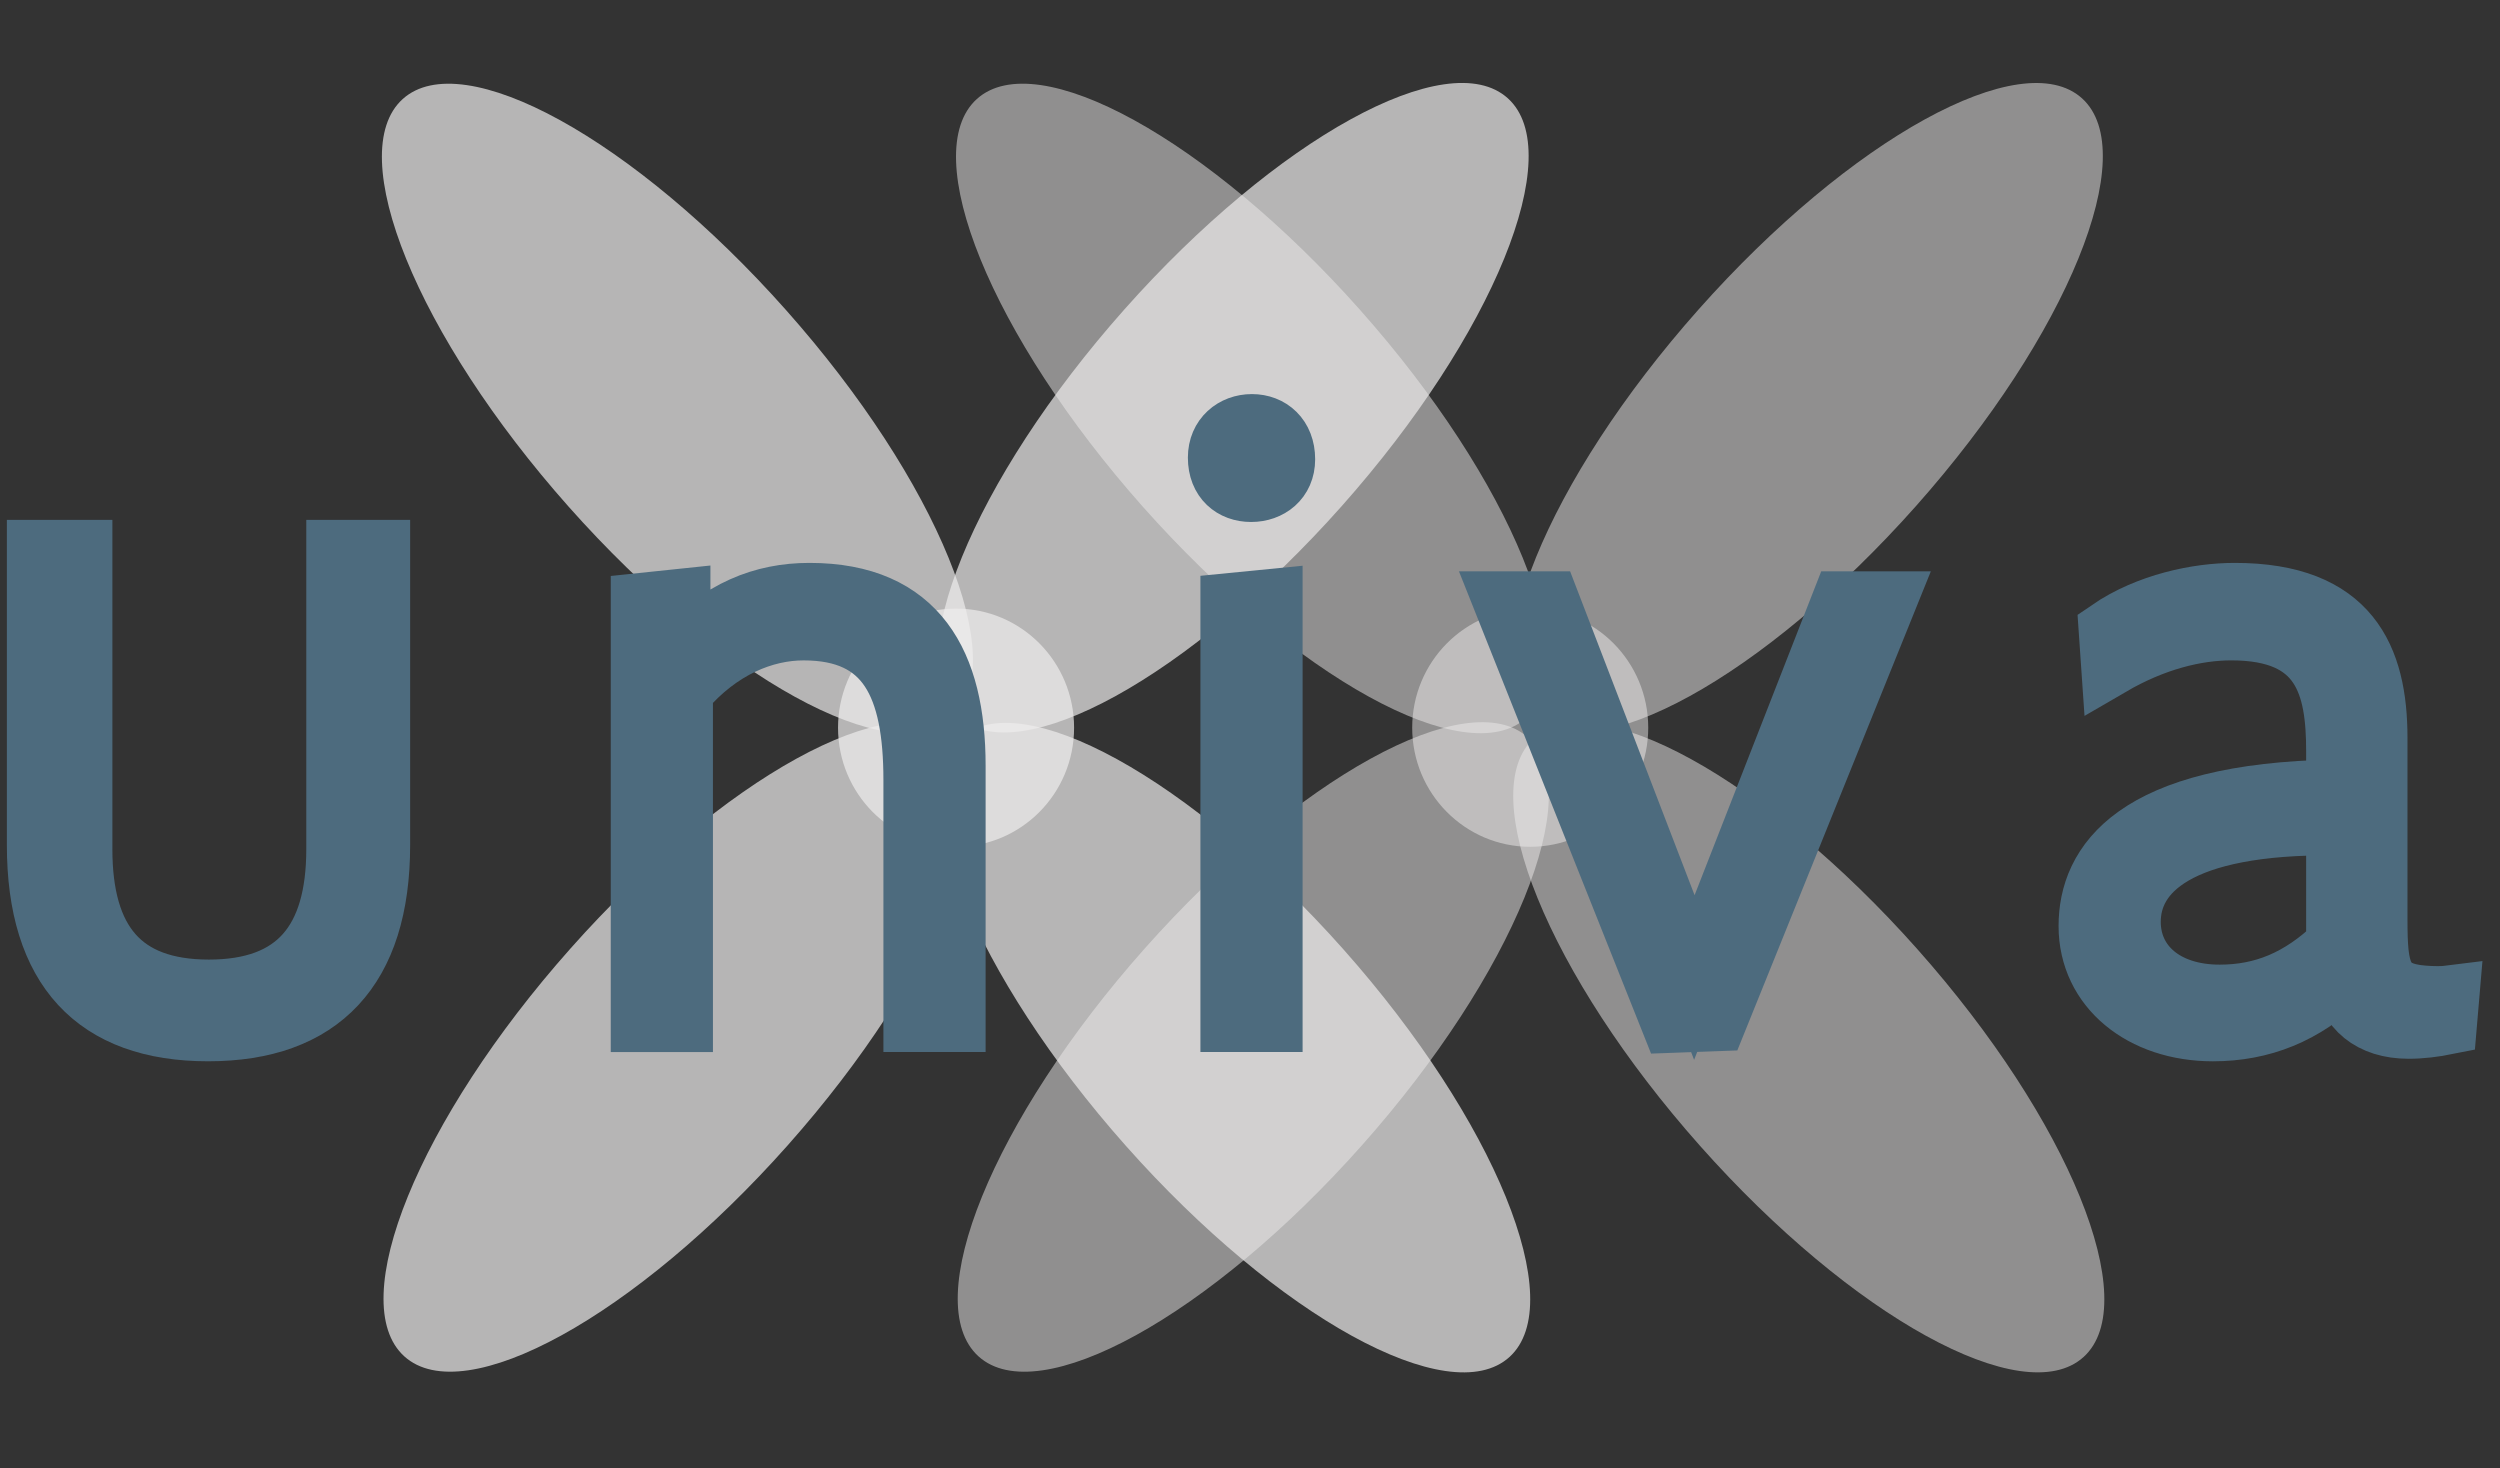 <svg width="126" height="74" viewBox="0 0 126 74" fill="none" xmlns="http://www.w3.org/2000/svg">
<rect x="0" y="0" width="126" height="74" fill="#333333" stroke="none"/>
<path d="M47.989 36.182C51.015 33.446 47.269 24.246 39.621 15.633C31.974 7.02 23.322 2.256 20.296 4.992C17.27 7.728 21.016 16.928 28.663 25.541C36.311 34.154 44.963 38.918 47.989 36.182Z" fill="#EFEDED" fill-opacity="0.7"/>
<path d="M67.627 25.503C75.275 16.89 79.021 7.69 75.995 4.954C72.969 2.218 64.317 6.982 56.669 15.595C49.022 24.208 45.275 33.408 48.301 36.144C51.327 38.88 59.98 34.115 67.627 25.503Z" fill="#EFEDED" fill-opacity="0.7"/>
<path d="M39.704 57.72C47.352 49.107 51.098 39.907 48.072 37.171C45.046 34.435 36.394 39.199 28.746 47.812C21.099 56.425 17.352 65.625 20.378 68.361C23.404 71.097 32.057 66.333 39.704 57.72Z" fill="#EFEDED" fill-opacity="0.7"/>
<path d="M76.074 68.396C79.1 65.66 75.354 56.46 67.707 47.847C60.059 39.234 51.407 34.47 48.38 37.206C45.355 39.942 49.101 49.142 56.748 57.755C64.396 66.368 73.048 71.132 76.074 68.396Z" fill="#EFEDED" fill-opacity="0.7"/>
<path d="M48.185 42.678C51.471 42.678 54.134 39.991 54.134 36.676C54.134 33.361 51.471 30.673 48.185 30.673C44.9 30.673 42.237 33.361 42.237 36.676C42.237 39.991 44.9 42.678 48.185 42.678Z" fill="#EFEDED" fill-opacity="0.7"/>
<path d="M76.926 36.181C79.952 33.445 76.206 24.245 68.558 15.632C60.911 7.019 52.258 2.255 49.232 4.991C46.206 7.727 49.953 16.927 57.6 25.54C65.247 34.153 73.9 38.917 76.926 36.181Z" fill="#EFEDED" fill-opacity="0.5"/>
<path d="M96.566 25.505C104.213 16.892 107.96 7.692 104.934 4.956C101.908 2.22 93.255 6.984 85.608 15.597C77.96 24.21 74.214 33.41 77.24 36.146C80.266 38.882 88.919 34.118 96.566 25.505Z" fill="#EFEDED" fill-opacity="0.5"/>
<path d="M68.644 57.721C76.292 49.108 80.038 39.908 77.012 37.172C73.986 34.436 65.334 39.2 57.686 47.813C50.039 56.426 46.292 65.626 49.318 68.362C52.344 71.098 60.997 66.334 68.644 57.721Z" fill="#EFEDED" fill-opacity="0.5"/>
<path d="M105.01 68.395C108.036 65.659 104.289 56.459 96.642 47.846C88.994 39.233 80.342 34.468 77.316 37.204C74.29 39.94 78.036 49.14 85.684 57.753C93.331 66.366 101.984 71.13 105.01 68.395Z" fill="#EFEDED" fill-opacity="0.5"/>
<path d="M77.123 42.678C80.408 42.678 83.071 39.991 83.071 36.676C83.071 33.361 80.408 30.673 77.123 30.673C73.838 30.673 71.175 33.361 71.175 36.676C71.175 39.991 73.838 42.678 77.123 42.678Z" fill="#EFEDED" fill-opacity="0.5"/>
<path d="M19.171 42.589C19.171 48.842 16.178 51.989 10.488 51.989C4.797 51.989 1.846 48.842 1.846 42.589V27.7H4.164V42.801C4.164 47.438 6.145 49.863 10.529 49.863C14.913 49.863 16.937 47.438 16.937 42.801V27.7H19.171V42.589Z" fill="#4D6B7E" stroke="#4D6B7E" stroke-width="3" stroke-miterlimit="10"/>
<path d="M32.282 30.38L34.305 30.168V32.89C36.286 30.72 38.437 29.87 40.797 29.87C46.277 29.87 48.175 33.443 48.175 38.59V51.522H46.024V39.313C46.024 34.592 44.718 31.784 40.502 31.784C38.52 31.784 36.286 32.678 34.432 34.847V51.523H32.282V30.381V30.38Z" fill="#4D6B7E" stroke="#4D6B7E" stroke-width="3" stroke-miterlimit="10"/>
<path d="M61.369 23.063C61.369 21.999 62.17 21.362 63.097 21.362C64.024 21.362 64.784 22 64.784 23.149C64.784 24.213 63.982 24.808 63.056 24.808C62.129 24.808 61.369 24.213 61.369 23.064V23.063ZM62.001 30.38L64.151 30.168V51.522H62.001V30.38Z" fill="#4D6B7E" stroke="#4D6B7E" stroke-width="3" stroke-miterlimit="10"/>
<path d="M75.743 30.294H78.103L85.395 49.267L92.814 30.294H95.091L86.534 51.479L84.216 51.564L75.743 30.294Z" fill="#4D6B7E" stroke="#4D6B7E" stroke-width="3" stroke-miterlimit="10"/>
<path d="M105.252 46.672C105.252 43.524 107.528 39.95 117.73 39.781V37.866C117.73 34.548 117.056 31.783 112.46 31.783C110.689 31.783 108.582 32.293 106.39 33.57L106.264 31.741C108.245 30.38 110.774 29.87 112.629 29.87C118.446 29.87 119.837 33.145 119.837 37.187V46.332C119.837 48.926 120.006 49.99 122.114 50.161C122.62 50.204 123.126 50.204 123.463 50.161L123.336 51.65C122.704 51.777 122.03 51.862 121.398 51.862C119.459 51.862 118.321 50.841 118.068 49.267C116.17 51.139 113.979 51.99 111.533 51.99C107.95 51.99 105.252 49.82 105.252 46.672ZM117.73 47.608V41.611C109.72 41.526 107.402 43.993 107.402 46.46C107.402 48.586 109.13 50.118 111.87 50.118C114.062 50.118 115.916 49.352 117.73 47.608Z" fill="#4D6B7E" stroke="#4D6B7E" stroke-width="3" stroke-miterlimit="10"/>
</svg>
